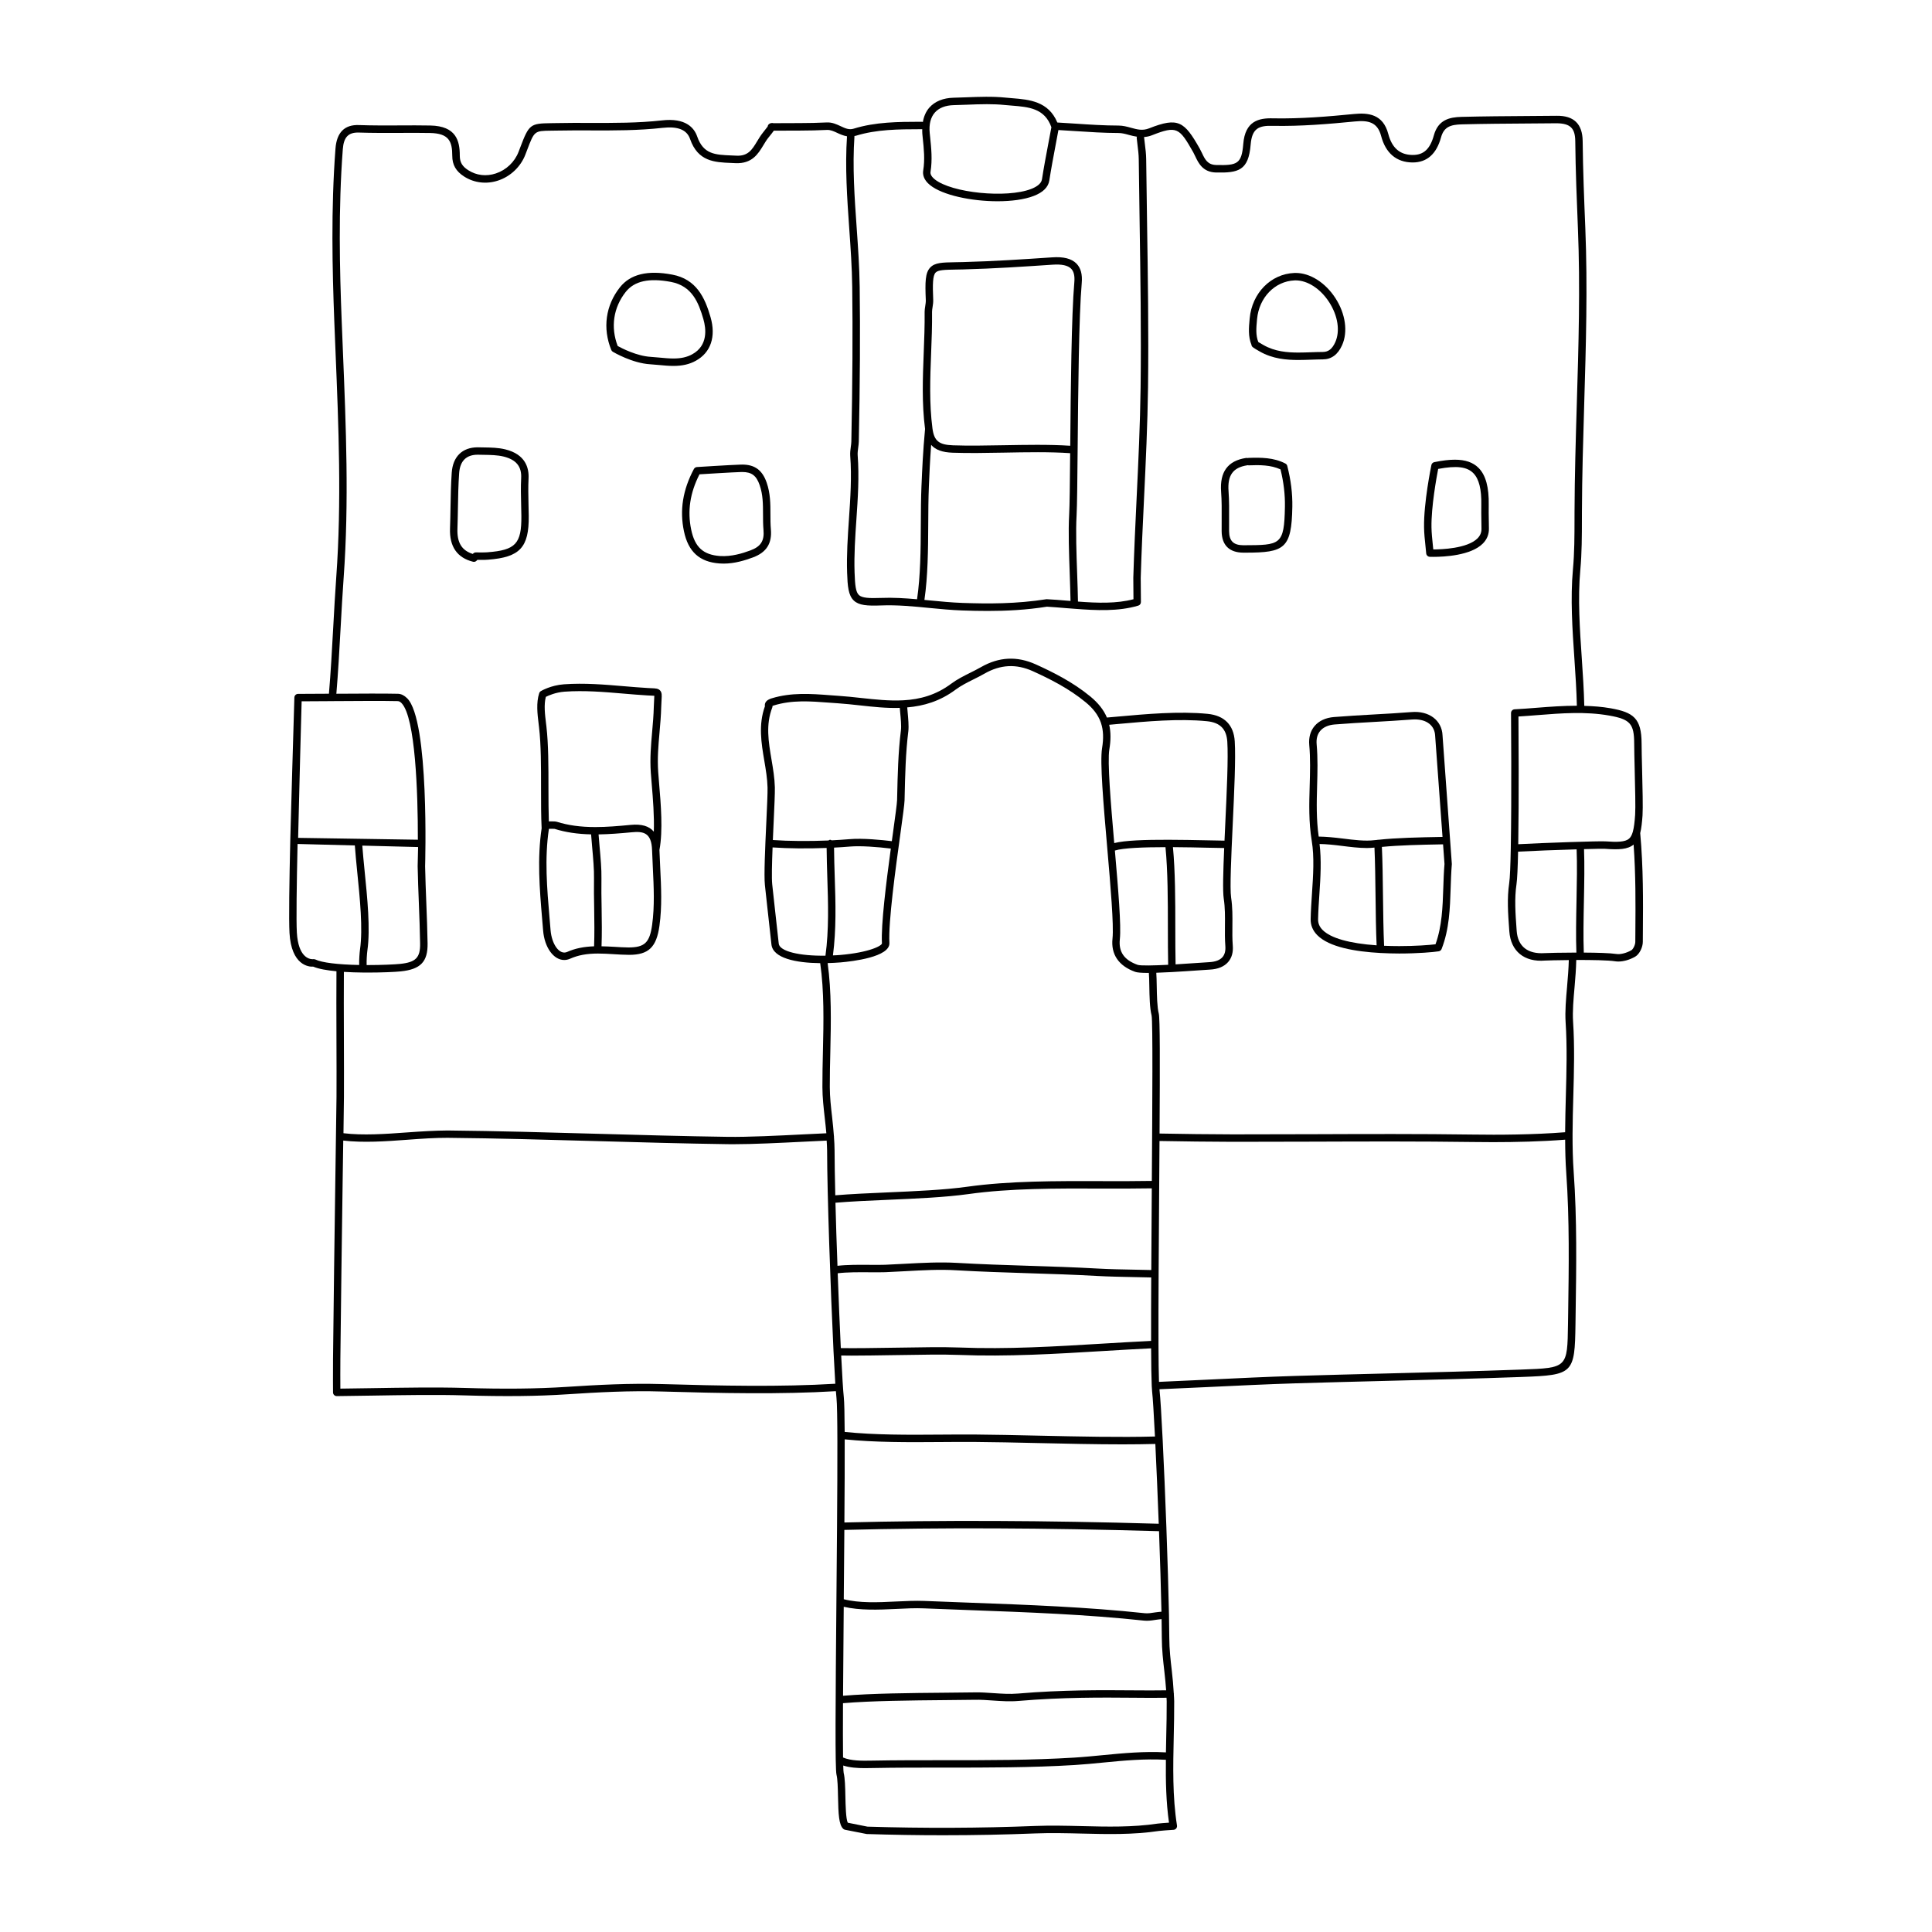 <?xml version="1.0" encoding="UTF-8"?>
<!-- Uploaded to: ICON Repo, www.svgrepo.com, Generator: ICON Repo Mixer Tools -->
<svg fill="#000000" width="800px" height="800px" version="1.1" viewBox="144 144 512 512" xmlns="http://www.w3.org/2000/svg">
 <g>
  <path d="m494.59 239.24c2.25-0.012 3.961-1.273 5.074-3.75 1.594-3.551 0.918-8.332-1.762-12.48-2.664-4.117-6.703-6.676-10.531-6.676l-0.387 0.008c-6.219 0.266-11.184 5.328-11.805 12.039l-0.027 0.305c-0.195 2.106-0.418 4.488 0.516 6.75 0.012 0.465 0.48 0.734 2.144 1.691 3.481 2.004 7.156 2.273 10.293 2.273 1.129 0 2.266-0.043 3.402-0.082 1.027-0.031 2.055-0.074 3.082-0.078zm-6.484-1.809c-2.875 0-6.231-0.242-9.312-2.016-0.73-0.418-1.117-0.648-1.324-0.77-0.734-1.805-0.543-3.824-0.363-5.777l0.027-0.305c0.527-5.719 4.703-10.031 9.926-10.254l0.297-0.008c3.172 0 6.578 2.211 8.883 5.777 2.32 3.594 2.945 7.656 1.621 10.605-0.805 1.781-1.816 2.582-3.285 2.59-1.043 0.004-2.09 0.043-3.141 0.078-1.109 0.039-2.219 0.078-3.328 0.078z"/>
  <path d="m347.18 271.91c-1.148-3.312-3.148-4.793-6.484-4.793l-0.414 0.008c-2.957 0.094-11.238 0.625-11.586 0.648-0.34 0.02-0.645 0.215-0.809 0.52-2.941 5.523-3.805 10.91-2.637 16.473 1.137 5.465 4.137 8.18 9.441 8.555 0.363 0.027 0.719 0.039 1.074 0.039 2.973 0 5.715-0.879 7.766-1.637 3.578-1.324 5.09-3.691 4.758-7.453-0.113-1.305-0.117-2.652-0.117-3.961 0-2.731-0.004-5.547-0.992-8.398zm-4.328 17.961c-2.125 0.789-5.019 1.672-8.023 1.484-4.469-0.32-6.688-2.348-7.656-6.996-1.031-4.93-0.316-9.73 2.199-14.66 1.945-0.121 8.48-0.527 10.973-0.605l0.348-0.008c2.496 0 3.75 0.941 4.625 3.473 0.883 2.539 0.887 5.07 0.891 7.754 0 1.352 0.004 2.738 0.125 4.129 0.258 2.887-0.719 4.41-3.481 5.43z"/>
  <path d="m484.64 266.84c-3.086-1.613-6.531-1.609-9.812-1.492-0.078 0.004-0.156 0.016-0.227 0.039-0.129-0.039-0.266-0.043-0.406-0.023-4.824 0.754-6.977 3.691-6.586 8.984 0.176 2.387 0.16 4.844 0.145 7.227-0.004 1.07-0.012 2.144-0.004 3.215 0.035 3.695 2.027 5.656 5.758 5.668h0.578c10.324 0 12.203-1.062 12.395-12.125 0.062-3.551-0.379-7.109-1.344-10.871-0.066-0.262-0.246-0.492-0.496-0.621zm-11.121 21.656c-2.637-0.012-3.769-1.121-3.797-3.715-0.008-1.062 0-2.125 0.004-3.191 0.016-2.418 0.031-4.918-0.148-7.383-0.316-4.242 1.156-6.305 4.926-6.894 0.039-0.008 0.078-0.016 0.113-0.027 0.094 0.027 0.195 0.043 0.297 0.035 2.856-0.113 5.856-0.121 8.434 1.074 0.844 3.426 1.227 6.672 1.168 9.914-0.176 10.223-1.184 10.148-10.996 10.188z"/>
  <path d="m518 332.71c-3.32 0.262-6.648 0.449-9.977 0.633-3.504 0.199-7.012 0.398-10.508 0.68-2.203 0.18-3.984 1.008-5.148 2.391-1.094 1.301-1.578 3.027-1.402 5 0.324 3.598 0.215 7.277 0.113 10.832-0.137 4.719-0.277 9.598 0.543 14.559 0.715 4.316 0.387 9.234 0.066 13.984-0.152 2.269-0.305 4.543-0.352 6.777-0.031 1.602 0.551 3.031 1.738 4.242 3.141 3.207 10.129 4.387 16.742 4.742 0.008 0 0.016 0.012 0.027 0.012h0.051c0.004 0 0.008-0.008 0.012-0.008 1.68 0.086 3.34 0.137 4.902 0.137 4.973 0 9.062-0.363 10.473-0.586 0.344-0.059 0.633-0.289 0.758-0.613 2.047-5.234 2.223-10.762 2.398-16.109 0.066-2.059 0.137-4.188 0.316-6.406l-2.469-34.098c-0.16-3.973-3.578-6.59-8.285-6.168zm-23.516 57.719c-0.816-0.832-1.199-1.75-1.176-2.824 0.047-2.199 0.195-4.441 0.348-6.684 0.301-4.453 0.566-9.023 0.039-13.254 1.883 0.027 3.898 0.246 5.898 0.5 2.234 0.281 4.523 0.566 6.644 0.566 0.695 0 1.363-0.047 2.012-0.113 0.172 3.894 0.23 8.469 0.285 12.941 0.051 4.469 0.109 9.047 0.285 12.961-7.16-0.496-12.184-1.895-14.336-4.094zm14.766-23.875c-0.02 0-0.035-0.023-0.059-0.023h-0.051c-0.035 0-0.055 0.039-0.086 0.043-0.254 0.027-0.559 0.047-0.809 0.078-2.441 0.312-5.477-0.066-8.41-0.434-2.141-0.266-4.312-0.488-6.363-0.516-0.652-4.512-0.551-9.023-0.426-13.395 0.102-3.613 0.211-7.352-0.121-11.066-0.129-1.457 0.188-2.652 0.949-3.551 0.82-0.973 2.133-1.559 3.801-1.699 3.484-0.281 6.969-0.477 10.461-0.672 3.34-0.188 6.684-0.379 10.02-0.641 0.262-0.02 0.512-0.031 0.762-0.031 3.223 0 5.297 1.656 5.41 4.344l1.953 26.801-0.824 0.016c-5.141 0.09-11.41 0.219-16.207 0.746zm17.555 6.406c-0.18 2.117-0.25 4.273-0.32 6.356-0.164 4.996-0.332 10.152-2.062 14.926-1.703 0.211-5.297 0.484-9.602 0.484-1.402 0-2.738-0.031-4.023-0.086-0.176-3.93-0.238-8.574-0.293-13.102-0.055-4.519-0.109-9.156-0.293-13.098 4.609-0.453 10.434-0.578 15.281-0.664l0.934-0.02z"/>
  <path d="m538.53 277.84c0.086-4.684-0.781-7.891-2.656-9.801-1.465-1.496-3.531-2.215-6.316-2.215-1.516 0-3.301 0.211-5.457 0.648-0.387 0.082-0.688 0.383-0.766 0.762-0.082 0.406-2.051 9.973-1.945 16.527 0.023 1.625 0.195 3.25 0.363 4.824 0.074 0.691 0.145 1.387 0.207 2.07 0.043 0.492 0.445 0.879 0.938 0.902 0 0 0.355 0.016 0.961 0.016 2.891 0 9.949-0.348 13.109-3.527 1.082-1.09 1.625-2.41 1.613-3.922l-0.027-2.023c-0.027-1.414-0.051-2.84-0.023-4.262zm-2.961 8.82c-2.711 2.731-9.652 2.945-11.715 2.945h-0.02c-0.039-0.41-0.082-0.82-0.125-1.227-0.16-1.531-0.328-3.109-0.352-4.648-0.086-5.387 1.336-13.195 1.773-15.461 4.926-0.922 7.652-0.574 9.336 1.141 1.488 1.516 2.172 4.258 2.094 8.387-0.027 1.449-0.004 2.891 0.02 4.336l0.027 2.004c0.012 0.98-0.332 1.805-1.039 2.523z"/>
  <path d="m332.3 228.04c-1.48-5.133-3.731-10.047-10.121-11.258-6.559-1.254-11.145-0.113-13.891 3.356-3.797 4.789-4.633 10.844-2.293 16.609 0.082 0.199 0.223 0.367 0.41 0.477 0.207 0.121 5.141 3.035 9.93 3.316 0.77 0.043 1.543 0.117 2.312 0.191 1.25 0.117 2.543 0.242 3.82 0.242 2.356 0 4.234-0.43 5.918-1.359 3.988-2.18 5.406-6.398 3.914-11.574zm-9.824 10.965c-1.184 0-2.379-0.113-3.637-0.234-0.797-0.078-1.59-0.148-2.387-0.199-3.695-0.219-7.676-2.281-8.758-2.879-1.914-4.996-1.141-10.203 2.133-14.336 2.289-2.891 6.184-3.742 11.977-2.648 5.613 1.066 7.324 5.469 8.602 9.875 0.715 2.481 1.285 6.981-2.957 9.305-1.379 0.762-2.965 1.117-4.973 1.117z"/>
  <path d="m579.29 360.04c0.133-1.93 0-7.344-0.117-12.117-0.07-2.789-0.133-5.356-0.133-6.871-0.012-6.703-2.16-8.277-8.211-9.352-2.332-0.414-4.656-0.574-6.977-0.637-0.094-4.078-0.371-8.324-0.652-12.453-0.535-7.856-1.094-15.984-0.398-23.582 0.41-4.477 0.418-9.043 0.422-13.457l0.004-1.871c0.031-9.52 0.324-19.203 0.602-28.57 0.457-15.281 0.93-31.078 0.297-46.648-0.309-7.512-0.625-15.277-0.703-23.094-0.047-4.555-2.348-6.766-6.879-6.703-2.512 0.027-5.027 0.043-7.539 0.059-5.801 0.039-11.805 0.078-17.707 0.23-3.121 0.082-6.172 0.738-7.312 4.902-0.996 3.625-2.723 5.242-5.695 5.188-3.316-0.043-5.406-1.863-6.379-5.562-1.395-5.309-5.363-5.652-9.07-5.293-6.824 0.668-14.129 1.289-21.43 1.152-3.832-0.125-7.438 0.715-7.93 6.769-0.43 5.305-1.574 5.742-7.195 5.594-2.277-0.059-2.961-1.5-3.75-3.168-0.195-0.41-0.391-0.816-0.598-1.184-4.066-7.176-5.664-8.422-13.422-5.356-1.723 0.68-3.141 0.301-4.781-0.156-1.047-0.289-2.129-0.586-3.324-0.586-3.781-0.004-7.644-0.254-11.379-0.508-1.609-0.105-3.215-0.211-4.824-0.301-2.348-5.613-7.402-6.078-11.918-6.438-0.609-0.051-1.219-0.098-1.82-0.16-3.445-0.352-6.969-0.211-10.379-0.082-1.133 0.047-2.269 0.086-3.402 0.113-2.731 0.066-4.949 0.969-6.406 2.621-0.906 1.027-1.461 2.344-1.719 3.832-0.07-0.016-0.121-0.082-0.195-0.082h-0.445c-5.84 0.016-11.883 0.031-17.688 1.828-1.227 0.391-2.258-0.102-3.457-0.66-1.062-0.496-2.273-1.066-3.691-0.988-4.707 0.242-9.465 0.145-14.117 0.195-0.398-0.129-0.91-0.008-1.207 0.254-0.184 0.168-0.297 0.395-0.32 0.629-0.207 0.289-0.59 0.789-1.281 1.645-0.586 0.73-1.062 1.523-1.523 2.285-1.332 2.211-2.41 3.981-5.551 3.793l-1.238-0.055c-4.324-0.172-7.453-0.297-9.09-5.035-0.812-2.336-3.098-4.977-9.355-4.254-6.305 0.707-12.77 0.68-18.988 0.668-2.934-0.016-5.852-0.02-8.781 0.043l-1.586 0.023c-5.551 0.07-5.852 0.312-8.184 6.441l-0.438 1.152c-1.027 2.68-3.269 4.82-6.004 5.723-2.539 0.852-5.137 0.547-7.309-0.836-1.633-1.039-2.266-2.125-2.266-3.883 0.004-3.863-0.914-7.844-7.801-7.977-2.715-0.051-5.441-0.043-8.152-0.023-3.531 0.012-7.184 0.035-10.766-0.094-3.824-0.148-5.894 1.953-6.223 6.215-1.215 15.988-0.84 32.152-0.312 45.852l0.328 8.137c0.805 19.516 1.633 39.695 0.191 59.566-0.297 4.094-0.543 8.609-0.797 13.191-0.332 6.039-0.676 12.246-1.148 17.738-3.199 0.023-6.125 0.043-8.172 0.043-0.531 0-0.965 0.418-0.984 0.949-0.043 1.305-1.109 37.48-1.082 37.602-0.262 11.172-0.41 21.352-0.211 24.809 0.492 8.594 5.133 9.023 6.285 8.922 1.426 0.613 3.668 0.992 6.16 1.227-0.043 4.574-0.02 11.473 0 18.145 0.02 5.82 0.039 11.445 0.012 15.156-0.012 2.121-0.191 14.293-0.277 19.609l-0.035 2.457c-0.227 15.777-0.441 31.551-0.609 47.32-0.039 3.5 0 8.926 0 8.926 0 0.262 0.105 0.512 0.297 0.691 0.184 0.184 0.434 0.285 0.688 0.285h0.008c2.809-0.027 5.918-0.078 9.16-0.129 8.141-0.133 17.359-0.285 24.504-0.066 10.734 0.324 19.449 0.242 27.438-0.289 8.027-0.527 16.625-0.996 25.121-0.734 15.34 0.449 31.484 0.789 46.047-0.09 0.059 0.754 0.109 1.391 0.16 1.828 0.309 2.769 0.27 17.027 0.145 33.992 0 0.004-0.004 0.004-0.004 0.008 0 0.004 0.004 0.004 0.004 0.008-0.047 6.121-0.102 12.578-0.16 18.992-0.246 27.98-0.379 45.211 0.016 46.797 0.305 1.207 0.352 3.551 0.402 5.816 0.094 4.629 0.215 7.519 1.414 8.566 0.129 0.109 0.289 0.188 0.457 0.223l5.719 1.129c6.75 0.215 13.508 0.324 20.234 0.324 8.238 0 16.434-0.16 24.508-0.484 4.09-0.156 8.246-0.059 12.277 0.039 6.688 0.164 13.605 0.34 20.43-0.691 0.453-0.07 2.57-0.219 3.887-0.305 0.277-0.016 0.531-0.148 0.703-0.367 0.172-0.215 0.242-0.496 0.203-0.766-1.215-7.629-1.035-15.746-0.863-23.602 0.07-3.137 0.137-6.254 0.121-9.324-0.004-0.625-0.066-1.234-0.094-1.863 0-0.035 0.035-0.059 0.035-0.094 0-0.043-0.039-0.07-0.047-0.105-0.109-2.059-0.305-4.102-0.531-6.086-0.324-2.769-0.652-5.641-0.66-8.645-0.004-1.652-0.035-3.734-0.082-6.07 0-0.004 0.004-0.008 0.004-0.012 0-0.004-0.004-0.008-0.004-0.012-0.121-6.273-0.379-14.605-0.688-23.109 0-0.004 0.004-0.008 0.004-0.012 0-0.008-0.004-0.012-0.004-0.016-0.301-8.211-0.648-16.488-0.984-23.203 0-0.004 0.004-0.004 0.004-0.008s-0.004-0.004-0.004-0.008c-0.312-6.309-0.609-11.23-0.832-13.199-0.008-0.062-0.012-0.176-0.02-0.25 3.898-0.164 8.18-0.367 12.621-0.574 8.07-0.387 16.414-0.781 23.309-0.992 8.199-0.246 16.402-0.457 24.602-0.664 11.574-0.289 23.543-0.59 35.312-1.02l0.297-0.012c13.527-0.492 13.926-0.887 14.109-13.988l0.039-2.863c0.184-12.258 0.375-24.934-0.508-37.348-0.484-6.742-0.293-13.598-0.105-20.234 0.18-6.453 0.367-13.129-0.062-19.723-0.176-2.734 0.098-5.871 0.395-9.199 0.207-2.371 0.398-4.789 0.449-7.144 4.078-0.012 8.484 0.059 10.32 0.348 0.27 0.043 0.551 0.062 0.844 0.062 1.383 0 2.984-0.453 4.441-1.281 1.207-0.695 2.027-2.586 2.031-3.914l0.02-3.047c0.059-7.789 0.121-16.613-0.711-25.793 0.312-1.262 0.484-2.816 0.621-4.742zm-187.54-186.22c1.086-1.227 2.805-1.906 4.981-1.957 1.145-0.027 2.285-0.074 3.434-0.113 1.773-0.07 3.586-0.141 5.383-0.141 1.586 0 3.164 0.055 4.715 0.215 0.609 0.062 1.234 0.109 1.867 0.16 4.484 0.363 8.719 0.699 10.5 5.734-0.004 0.027-0.012 0.051-0.016 0.078-0.266 1.445-0.535 2.887-0.812 4.332-0.594 3.125-1.184 6.25-1.668 9.391-0.195 1.27-1.664 2.09-2.867 2.555-6.516 2.519-21.082 1.059-25.559-2.559-1.258-1.02-1.141-1.762-1.102-2.012 0.512-3.207 0.191-6.262-0.113-9.211l-0.109-1.051c-0.227-2.277 0.242-4.156 1.367-5.422zm-21.312 6.305c0-0.031-0.027-0.055-0.027-0.082 0.133-0.027 0.25-0.02 0.391-0.062 5.531-1.715 11.418-1.723 17.113-1.738h0.445c0.016 0 0.027-0.02 0.043-0.02 0 0.41-0.016 0.801 0.023 1.227l0.105 1.055c0.312 2.953 0.602 5.742 0.129 8.699-0.152 0.965 0.035 2.418 1.812 3.848 3.316 2.68 10.957 4.281 17.883 4.281 3.656 0 7.113-0.445 9.625-1.418 2.449-0.945 3.824-2.32 4.102-4.09 0.48-3.117 1.07-6.219 1.656-9.324 0.254-1.348 0.508-2.691 0.754-4.039 1.469 0.082 2.941 0.172 4.406 0.273 3.766 0.246 7.66 0.508 11.508 0.512 0.93 0 1.844 0.246 2.801 0.516 0.656 0.184 1.367 0.352 2.102 0.465-0.016 0.09-0.086 0.164-0.078 0.266 0.062 0.625 0.137 1.246 0.215 1.875 0.164 1.32 0.32 2.562 0.336 3.82 0.062 5.484 0.145 10.965 0.227 16.449 0.215 14.418 0.445 29.324 0.262 43.977-0.121 9.824-0.598 19.812-1.059 29.48-0.328 6.871-0.664 13.984-0.875 21.023l0.043 5.688c-4.516 1.18-9.48 1.012-14.707 0.617-0.035-2.191-0.113-4.629-0.207-7.211-0.199-5.562-0.406-11.316-0.156-15.707 0.141-2.543 0.203-9.273 0.281-17.805 0.133-14.797 0.32-35.062 1.082-43.684 0.203-2.305-0.25-3.996-1.395-5.164-1.297-1.316-3.422-1.871-6.481-1.648-7.285 0.488-15.535 1.047-23.602 1.246l-1.98 0.039c-3.519 0.062-5.457 0.09-6.703 1.418-1.324 1.402-1.371 3.824-1.164 8.641 0.02 0.461-0.066 1.027-0.152 1.57-0.086 0.559-0.164 1.09-0.16 1.551 0.039 3.613-0.102 7.297-0.242 10.863-0.254 6.59-0.516 13.398 0.355 20.148-0.566 6.113-0.77 10.992-0.922 14.559l-0.031 0.629c-0.133 3.188-0.152 6.527-0.168 10.062-0.031 6.766-0.09 13.723-1 19.879-3.164-0.281-6.383-0.484-9.613-0.352-3.019 0.109-4.938 0.031-5.781-0.754-0.848-0.789-1.051-2.57-1.164-6.031-0.152-4.664 0.168-9.418 0.484-14.012 0.383-5.574 0.77-11.332 0.336-17.059-0.043-0.582 0.051-1.285 0.141-1.969 0.078-0.566 0.148-1.117 0.16-1.621 0.316-15.898 0.391-28.938 0.234-41.027-0.066-5.246-0.441-10.555-0.801-15.684-0.562-7.926-1.137-16.113-0.586-24.176zm57.059 116.14c0.086 2.5 0.164 4.852 0.203 6.988-0.352-0.031-0.688-0.051-1.039-0.082-1.695-0.141-3.398-0.285-5.301-0.379-8.105 1.27-15.508 1.227-22.305 0.988-2.859-0.098-5.766-0.387-8.582-0.656-0.492-0.047-0.996-0.09-1.492-0.141 0.914-6.262 0.98-13.254 1.012-20.051 0.016-3.519 0.035-6.84 0.168-9.988l0.027-0.641c0.113-2.711 0.266-6.203 0.574-10.41 1.172 1.344 2.988 1.988 5.715 2.082 4.203 0.145 8.766 0.066 13.59-0.023 5.977-0.113 12.145-0.227 17.535 0.145-0.07 7.816-0.133 13.922-0.266 16.277-0.25 4.484-0.043 10.285 0.16 15.891zm0.129-34.133c-2.809-0.188-5.809-0.246-8.875-0.246-2.879 0-5.816 0.055-8.711 0.105-4.797 0.086-9.332 0.172-13.484 0.023-3.734-0.129-5.008-1.176-5.445-4.481-0.871-6.621-0.605-13.391-0.352-19.945 0.141-3.586 0.285-7.297 0.242-10.953-0.004-0.363 0.07-0.785 0.137-1.227 0.094-0.613 0.203-1.309 0.172-1.961-0.176-4.148-0.129-6.398 0.633-7.207 0.676-0.723 2.422-0.746 5.301-0.801l1.996-0.039c8.105-0.207 16.379-0.762 23.684-1.254 2.453-0.172 4.074 0.184 4.945 1.066 0.715 0.73 0.988 1.91 0.84 3.606-0.762 8.594-0.953 28.527-1.082 43.312zm-203.69 67.723c1.992-0.008 4.578-0.023 7.371-0.043 0.234 0 0.484-0.004 0.723-0.004h0.035s0-0.004 0.004-0.004c6.414-0.047 13.715-0.09 17.34 0 0.352 0.008 0.688 0.191 1.039 0.566 3.625 3.852 4.309 23.559 4.289 36.164l-31.73-0.492c0.355-14.777 0.801-32.184 0.93-36.188zm31.066 53.551c0.137 3.539 0.277 7.082 0.332 10.621 0.059 3.769-1.137 4.992-5.324 5.418-1.426 0.148-4.894 0.309-8.527 0.309-0.109 0-0.207-0.004-0.32-0.004-0.039-1.215 0.07-2.949 0.199-3.883 0.816-5.723-0.012-13.906-0.742-21.129-0.242-2.391-0.449-4.602-0.605-6.641l14.785 0.379c-0.027 1.934-0.07 3.664-0.117 5.062 0.059 3.289 0.191 6.574 0.32 9.867zm-27.406 14.871c-0.129-0.066-0.355-0.094-0.547-0.094-0.074 0-0.141 0.008-0.195 0.016-0.887 0-3.805-0.512-4.184-7.074-0.184-3.242-0.047-12.797 0.191-23.465l15.176 0.391c0.156 2.113 0.371 4.41 0.621 6.887 0.719 7.109 1.539 15.164 0.754 20.652-0.117 0.852-0.266 2.684-0.223 4.141-5.715-0.109-9.883-0.625-11.594-1.453zm91.918 112.52c-8.594-0.254-17.238 0.207-25.309 0.738-7.926 0.516-16.582 0.602-27.246 0.281-7.191-0.219-16.441-0.066-24.602 0.066-2.863 0.047-5.621 0.09-8.16 0.117-0.008-1.719-0.023-5.328 0.004-7.898 0.168-15.773 0.387-31.547 0.609-47.316l0.035-2.453c0.031-2.016 0.074-5.008 0.121-8.07 5.269 0.617 11.191 0.219 16.953-0.211 3.793-0.285 7.379-0.527 10.668-0.516 13.215 0.125 26.652 0.504 39.645 0.871 11.305 0.32 22.992 0.648 34.496 0.812 0.496 0.008 1.008 0.012 1.539 0.012 5.469 0 12.508-0.355 18.785-0.668 2.152-0.105 4.168-0.207 6.019-0.289 0.047 0.855 0.117 1.699 0.121 2.574 0.012 11.34 0.93 37.418 1.703 53.324 0 0.008-0.004 0.008-0.004 0.016 0 0.008 0.008 0.012 0.008 0.02 0.164 3.367 0.324 6.293 0.465 8.5-14.469 0.879-30.566 0.535-45.852 0.09zm65.012-178.21c-0.035-0.398-0.074-0.777-0.102-1.121 4.356-0.371 8.668-1.617 12.793-4.688 1.441-1.07 3.066-1.887 4.785-2.742 0.984-0.492 1.969-0.984 2.914-1.527 4.223-2.414 8.402-2.621 12.793-0.641 4.422 2.008 9.535 4.551 13.992 8.23 1.98 1.629 3.285 3.324 3.996 5.277 0.016 0.102 0.051 0.199 0.098 0.289 0.621 1.902 0.688 4.051 0.266 6.621-0.598 3.637 0.355 14.699 1.371 26.414 0.871 10.082 1.77 20.5 1.395 24.02-0.449 4.195 1.621 7.25 5.992 8.824 0.555 0.199 1.715 0.289 3.418 0.289 0.066 0 0.16-0.004 0.227-0.004 0.074 0.891 0.094 2.141 0.117 3.449 0.051 2.734 0.102 5.84 0.605 7.832 0.344 1.57 0.203 23.543 0.062 43.844-4.41 0.078-8.879 0.074-13.609 0.055-11.812-0.027-24.055-0.082-35.289 1.484-6.098 0.855-13.812 1.188-21.27 1.512-4.938 0.211-9.598 0.422-13.719 0.762-0.113-4.707-0.184-8.852-0.188-11.898 0-1.227-0.082-2.402-0.164-3.574 0-0.027 0.027-0.047 0.027-0.074s-0.031-0.043-0.031-0.07c-0.129-1.75-0.297-3.469-0.488-5.133-0.312-2.715-0.602-5.281-0.609-7.949-0.012-3.035 0.062-6.164 0.137-9.344 0.18-7.871 0.336-15.984-0.711-23.496 1.148-0.031 2.289-0.086 3.41-0.18 3.094-0.266 13.176-1.418 12.961-5.172-0.316-5.523 1.633-19.672 2.926-29.035 0.621-4.512 1.07-7.773 1.09-8.773l0.02-0.848c0.125-5.75 0.262-11.699 0.98-17.445 0.156-1.402-0.031-3.41-0.195-5.188zm53.426 3.484 2.312-0.207c7.594-0.688 16.195-1.477 23.598-0.734 3.465 0.344 5.176 2.066 5.387 5.43 0.277 4.32-0.141 13.281-0.547 21.945-0.066 1.449-0.133 2.875-0.195 4.273-1.078-0.004-2.644-0.043-4.516-0.086-3.531-0.078-7.027-0.137-10.305-0.145-0.008 0-0.012-0.008-0.02-0.008-0.004 0-0.004 0.008-0.012 0.008-6.254-0.02-11.605 0.168-14.371 0.879-0.926-10.727-1.836-21.543-1.297-24.82 0.414-2.457 0.41-4.602-0.035-6.535zm30.355 46.082c0.363 2.379 0.34 4.809 0.316 7.16-0.016 1.762-0.035 3.586 0.105 5.402 0.098 1.258-0.156 2.246-0.758 2.938-0.691 0.793-1.855 1.23-3.457 1.324-0.484 0.027-1.371 0.086-2.516 0.168-1.504 0.105-3.926 0.277-6.453 0.422-0.066-3-0.074-6.266-0.074-9.688 0-7.394-0.02-14.992-0.629-21.375 3.406 0.02 6.695 0.09 9.109 0.148 1.844 0.047 3.379 0.074 4.473 0.082-0.266 6.227-0.418 11.453-0.117 13.418zm-100.45 143.29c7.992 0.82 16.871 0.781 25.488 0.711 3.019-0.023 5.973-0.043 8.785-0.027 5.199 0.035 11 0.164 16.984 0.301 7.539 0.168 15.25 0.344 22.406 0.344 3.008 0 5.894-0.039 8.656-0.109 0.305 6.195 0.621 13.656 0.902 21.148-30.316-0.879-57.59-0.984-83.305-0.336 0.066-8.426 0.102-16.117 0.082-22.031zm71.598-156.04c2.176-0.699 7.758-0.891 13.41-0.895 0.617 6.32 0.637 13.957 0.637 21.383 0 3.457 0.008 6.762 0.074 9.789-3.758 0.188-7.32 0.285-8.105 0.008-3.566-1.281-5.059-3.434-4.703-6.766 0.391-3.602-0.422-13.211-1.312-23.52zm-74.242 7.035c-0.086-2.613-0.16-5.219-0.184-7.812 1.453-0.074 2.879-0.164 4.215-0.281 2.852-0.242 7.273 0.098 10.832 0.531-1.227 9.043-2.629 20.215-2.352 25.113 0.035 0.609-3.234 2.426-11.168 3.098-0.621 0.055-1.211 0.074-1.82 0.102 0.906-6.898 0.711-13.934 0.477-20.75zm17.539-38.902c-0.73 5.844-0.867 11.844-0.996 17.637l-0.02 0.852c-0.016 0.887-0.508 4.438-1.07 8.547-0.102 0.738-0.211 1.551-0.324 2.344-2.523-0.305-7.715-0.844-11.27-0.527-1.484 0.129-3.07 0.227-4.688 0.309-0.121-0.059-0.223-0.152-0.371-0.152-0.18 0-0.324 0.105-0.469 0.191-5.141 0.219-10.574 0.176-14.73-0.121 0.066-1.547 0.137-3.094 0.203-4.559 0.195-4.223 0.363-7.871 0.328-9.391-0.062-2.481-0.48-4.965-0.887-7.363-0.805-4.762-1.559-9.266 0.199-13.797 0.055-0.141 0.074-0.289 0.062-0.434 0.078-0.035 0.184-0.074 0.328-0.113 4.84-1.5 9.641-1.129 14.727-0.746l2.285 0.164c1.934 0.129 3.871 0.344 5.816 0.555 3.5 0.383 7.039 0.777 10.574 0.664 0.031 0.375 0.066 0.777 0.105 1.195 0.156 1.582 0.344 3.562 0.195 4.746zm-34.012 31.039c4.062 0.289 9.301 0.336 14.324 0.141 0.027 2.582 0.094 5.18 0.18 7.789 0.23 6.848 0.445 13.918-0.488 20.758-6.867 0.109-12.148-1.148-12.379-3.176-0.387-3.34-0.746-6.68-1.109-10.023l-0.625-5.723c-0.168-1.578-0.07-5.5 0.098-9.766zm16.664 94.16c4.106-0.344 8.789-0.555 13.754-0.766 7.508-0.324 15.27-0.66 21.461-1.523 11.094-1.555 23.242-1.5 35.016-1.469 4.723 0.02 9.191 0.023 13.602-0.055 0 0.164 0 0.336-0.004 0.5-0.051 7.172-0.098 14.402-0.133 21.152-1.32-0.035-2.711-0.066-4.168-0.09-3.469-0.066-7.055-0.133-10.016-0.305-6.106-0.344-12.309-0.543-18.309-0.73-6.242-0.199-12.703-0.406-19.039-0.777-4.543-0.254-9.234-0.004-13.762 0.242-1.746 0.094-3.5 0.195-5.238 0.262-1.07 0.047-2.488 0.027-4.035 0.02-2.918-0.027-6.125-0.035-8.594 0.254-0.223-5.773-0.402-11.52-0.535-16.715zm0.594 18.695c2.375-0.301 5.711-0.293 8.504-0.266 1.578 0.004 3.035 0.023 4.129-0.02 1.75-0.07 3.512-0.164 5.269-0.266 4.481-0.242 9.105-0.52 13.535-0.242 6.363 0.375 12.836 0.574 19.094 0.777 5.988 0.188 12.184 0.387 18.262 0.73 3 0.168 6.606 0.238 10.094 0.305 1.469 0.027 2.871 0.059 4.195 0.09-0.031 6.262-0.043 12.012-0.031 16.816-4.227 0.207-8.477 0.457-12.75 0.715-12.52 0.758-25.461 1.543-38.02 1.035-4.141-0.168-10.93-0.055-17.496 0.055-5.371 0.086-10.402 0.16-13.961 0.098-0.273-5.758-0.566-12.711-0.824-19.828zm3.606 21.824c3.219 0 7.141-0.066 11.215-0.129 6.547-0.109 13.312-0.223 17.387-0.055 12.652 0.504 25.648-0.277 38.215-1.039 4.234-0.254 8.445-0.504 12.633-0.707 0.02 4.496 0.074 7.953 0.168 9.93 0 0.008-0.004 0.012-0.004 0.016 0 0.008 0.004 0.008 0.004 0.016 0.027 0.562 0.059 1.051 0.09 1.359 0.195 1.727 0.473 6.199 0.766 12.043-9.277 0.25-20.254 0.012-30.922-0.227-5.992-0.133-11.809-0.266-17.016-0.301-2.816-0.016-5.781 0.008-8.812 0.027-8.645 0.07-17.547 0.109-25.48-0.715-0.027-4.68-0.098-7.961-0.23-9.18-0.18-1.637-0.43-5.691-0.695-11.062 0.832 0.016 1.711 0.023 2.684 0.023zm84.191 123.77c-1.051 0.074-2.535 0.18-2.984 0.246-6.648 1.004-13.473 0.836-20.09 0.668-4.062-0.098-8.258-0.199-12.398-0.039-14.625 0.586-29.629 0.637-44.445 0.18l-5.207-1.043c-0.512-0.969-0.586-4.688-0.637-6.969-0.051-2.484-0.102-4.828-0.457-6.246-0.051-0.227-0.086-0.918-0.113-1.934 1.738 0.559 3.781 0.688 5.711 0.688 0.668 0 1.328-0.016 1.949-0.027 6.469-0.125 13.035-0.117 19.406-0.113 11.199-0.004 22.82 0.016 34.258-0.684 2.531-0.156 5.094-0.41 7.68-0.664 5.383-0.527 10.941-1.039 16.504-0.723-0.066 5.59 0.043 11.219 0.824 16.66zm-0.656-33.102c0.008 0.316 0.047 0.621 0.047 0.941 0.016 3.055-0.051 6.152-0.121 9.27-0.031 1.414-0.055 2.844-0.082 4.266-5.684-0.32-11.289 0.203-16.723 0.734-2.562 0.246-5.098 0.5-7.609 0.652-11.375 0.699-22.945 0.688-34.133 0.684-6.375 0-12.957-0.012-19.68 0.117-2.297 0.047-5.371 0.082-7.422-0.832-0.043-3.316-0.043-8.383-0.016-14.391 7.5-0.641 18.203-0.738 26.895-0.816 2.891-0.023 5.606-0.051 7.981-0.086 1.59-0.043 3.269 0.082 4.875 0.195 2.207 0.148 4.488 0.309 6.75 0.109 11.793-0.996 22.047-0.918 30.289-0.848 3.383 0.035 6.297 0.051 8.949 0.004zm-1.246-15.855c0.008 3.117 0.348 6.039 0.672 8.863 0.195 1.711 0.359 3.367 0.477 5.019-2.613 0.047-5.496 0.035-8.832 0.008-8.277-0.066-18.586-0.152-30.469 0.855-2.113 0.176-4.219 0.035-6.449-0.113-1.648-0.109-3.363-0.242-5.047-0.199-2.375 0.039-5.082 0.066-7.965 0.086-8.656 0.074-19.297 0.168-26.863 0.809 0.039-7.223 0.109-15.523 0.18-23.582 4.301 0.988 9.141 0.809 13.855 0.574 2.633-0.133 5.121-0.254 7.406-0.156 4.094 0.168 8.188 0.324 12.281 0.473 15.109 0.559 30.742 1.133 46.035 2.777 0.242 0.023 0.488 0.035 0.734 0.035 0.887 0 1.785-0.145 2.664-0.285 0.449-0.074 0.844-0.094 1.258-0.145 0.031 1.836 0.059 3.562 0.062 4.981zm-0.094-6.949c-0.516 0.055-1.031 0.086-1.539 0.168-1.043 0.168-2.039 0.324-2.879 0.234-15.367-1.648-31.027-2.227-46.172-2.785-4.09-0.148-8.18-0.301-12.27-0.473-2.371-0.094-4.902 0.031-7.59 0.156-4.738 0.242-9.602 0.438-13.738-0.605v-0.285c0.055-6.094 0.105-12.234 0.152-18.086 25.734-0.652 53.035-0.547 83.391 0.34 0.281 7.711 0.52 15.301 0.645 21.336zm107.78-79.09-0.043 2.867c-0.164 11.609-0.164 11.609-12.219 12.047l-0.297 0.012c-11.758 0.426-23.723 0.73-35.289 1.02-8.203 0.207-16.406 0.414-24.613 0.664-6.906 0.211-15.262 0.605-23.34 0.992-4.449 0.211-8.738 0.414-12.633 0.578-0.074-2.203-0.117-5.644-0.133-9.961v-0.004-0.004c-0.035-10.375 0.07-25.746 0.176-40.801 0.004-0.523 0.008-1.016 0.012-1.531v-0.004c0.027-4.09 0.055-7.938 0.078-11.531 5.75 0.105 13.715 0.215 19.5 0.219 7.09 0 14.199-0.023 21.305-0.043 13.867-0.051 28.199-0.098 42.285 0.094 1.621 0.023 3.414 0.039 5.316 0.039 5.867 0 12.801-0.156 19.098-0.656 0.012 2.941 0.082 5.887 0.293 8.824 0.871 12.328 0.684 24.961 0.504 37.18zm-0.277-86.648c-0.301 3.398-0.582 6.613-0.398 9.5 0.426 6.5 0.238 13.125 0.062 19.539-0.086 3.172-0.172 6.391-0.191 9.633-8.297 0.668-17.773 0.719-24.375 0.617-14.102-0.199-28.445-0.145-42.32-0.094-7.098 0.02-14.191 0.039-21.297 0.043-5.781-0.004-13.746-0.109-19.488-0.219 0.113-19.043 0.117-30.492-0.203-31.766-0.449-1.773-0.5-4.762-0.547-7.394-0.023-1.328-0.047-2.512-0.117-3.449 1.215-0.039 2.598-0.098 4.148-0.184 0.004 0 0.004 0.004 0.008 0.004h0.027c0.004 0 0.008-0.008 0.016-0.008 2.207-0.121 4.699-0.285 7.519-0.484 1.129-0.082 2.008-0.141 2.484-0.164 2.148-0.117 3.773-0.793 4.828-1.996 0.969-1.102 1.387-2.578 1.238-4.383-0.133-1.727-0.117-3.516-0.098-5.231 0.023-2.43 0.047-4.941-0.34-7.469-0.367-2.41 0.031-10.977 0.418-19.266 0.41-8.723 0.828-17.738 0.543-22.164-0.273-4.316-2.746-6.824-7.16-7.266-7.586-0.742-16.293 0.039-23.965 0.734l-2.754 0.242c-0.859-2.047-2.301-3.856-4.383-5.574-4.637-3.824-9.898-6.445-14.434-8.5-5-2.254-9.766-2.023-14.578 0.727-0.918 0.523-1.871 1-2.816 1.473-1.723 0.863-3.5 1.746-5.082 2.93-4.035 3.004-8.238 4.125-12.59 4.371-0.023-0.004-0.047-0.004-0.07-0.004-0.047 0.004-0.117 0.008-0.172 0.016-3.594 0.18-7.301-0.223-11.102-0.633-1.969-0.215-3.938-0.43-5.898-0.559l-2.266-0.164c-5.043-0.387-10.254-0.766-15.453 0.828-0.375 0.113-1.508 0.469-1.766 1.426-0.062 0.238-0.059 0.465-0.016 0.668-1.773 4.914-0.961 9.762-0.164 14.461 0.395 2.336 0.801 4.746 0.855 7.086 0.035 1.449-0.129 5.066-0.328 9.258-0.305 6.594-0.648 14.062-0.371 16.598l0.625 5.719c0.363 3.348 0.723 6.691 1.109 10.035 0.414 3.602 6.43 4.863 12.922 4.93 1.066 7.426 0.906 15.551 0.719 23.438-0.074 3.195-0.148 6.348-0.137 9.398 0.008 2.773 0.324 5.512 0.621 8.164 0.152 1.336 0.305 2.699 0.426 4.082-1.855 0.082-3.859 0.18-6.016 0.289-6.856 0.348-14.613 0.734-20.199 0.656-11.488-0.16-23.172-0.492-34.469-0.809-13-0.367-26.445-0.742-39.68-0.875-3.367 0.023-6.996 0.238-10.832 0.52-5.746 0.422-11.652 0.824-16.773 0.203 0.062-4.352 0.117-8.445 0.125-9.594 0.023-3.707 0.008-9.344-0.012-15.168-0.02-6.606-0.043-13.422-0.004-17.992 1.711 0.105 3.457 0.156 5.109 0.172 0.008 0 0.016 0.008 0.023 0.008 0.035 0 0.074-0.004 0.109-0.008 0.379 0.004 0.758 0.008 1.125 0.008 3.734 0 7.215-0.156 8.727-0.316 5.242-0.547 7.164-2.551 7.09-7.41-0.055-3.555-0.195-7.113-0.336-10.668-0.129-3.273-0.254-6.555-0.32-9.773 0.012-0.371 1.164-38.754-4.766-44.531-0.746-0.73-1.535-1.16-2.426-1.184-3.441-0.086-10.164-0.051-16.328-0.008 0.465-5.481 0.809-11.629 1.137-17.613 0.25-4.574 0.5-9.078 0.797-13.152 1.449-19.988 0.613-40.227-0.188-59.793l-0.328-8.133c-0.543-13.656-0.918-29.746 0.293-45.633 0.242-3.18 1.457-4.453 4.188-4.398 3.617 0.125 7.297 0.105 10.844 0.094 2.699-0.02 5.398-0.031 8.105 0.023 4.945 0.094 5.875 2.188 5.867 6.012 0 2.438 0.98 4.144 3.18 5.543 2.641 1.68 5.91 2.066 8.98 1.043 3.285-1.086 5.988-3.664 7.223-6.891l0.441-1.152c1.945-5.121 1.945-5.121 6.367-5.172l1.605-0.023c2.91-0.059 5.82-0.051 8.734-0.043 6.305 0.027 12.801 0.039 19.215-0.684 4.059-0.453 6.43 0.508 7.277 2.949 2.074 6.008 6.547 6.184 10.871 6.356l1.215 0.055c4.32 0.172 5.93-2.418 7.336-4.746 0.445-0.738 0.871-1.441 1.375-2.062 0.621-0.77 1.086-1.355 1.402-1.801 4.629-0.047 9.363 0.047 14.09-0.195 0.934-0.051 1.824 0.371 2.758 0.805 0.77 0.363 1.613 0.723 2.543 0.883-0.547 8.16 0.027 16.387 0.586 24.34 0.359 5.106 0.73 10.387 0.797 15.57 0.152 12.07 0.078 25.094-0.234 40.965-0.008 0.434-0.074 0.91-0.141 1.398-0.105 0.777-0.211 1.582-0.156 2.379 0.426 5.59 0.039 11.277-0.336 16.777-0.316 4.644-0.645 9.441-0.488 14.211 0.121 3.578 0.312 6.027 1.793 7.406 1.363 1.262 3.481 1.418 7.199 1.281 4.273-0.172 8.613 0.25 12.797 0.664 2.848 0.277 5.785 0.562 8.703 0.664 2.195 0.078 4.453 0.129 6.773 0.129 4.961 0 10.203-0.254 15.691-1.129 1.676 0.098 3.363 0.238 5.047 0.383 0.723 0.062 1.457 0.105 2.184 0.164 0.012 0 0.016 0.012 0.027 0.012h0.008c0.004 0 0.008-0.008 0.016-0.008 5.797 0.457 11.68 0.73 16.918-0.832 0.422-0.121 0.707-0.512 0.703-0.949l-0.051-6.402c0.207-6.984 0.547-14.086 0.875-20.953 0.461-9.684 0.938-19.691 1.062-29.551 0.18-14.676-0.043-29.598-0.262-44.027-0.082-5.484-0.164-10.961-0.227-16.445-0.016-1.371-0.184-2.723-0.352-4.039-0.074-0.602-0.152-1.211-0.211-1.816 0.656-0.055 1.328-0.168 2.051-0.453 6.672-2.633 7.297-2.012 10.988 4.5 0.184 0.332 0.355 0.688 0.527 1.059 0.84 1.773 1.988 4.203 5.481 4.293 5.953 0.133 8.645-0.5 9.203-7.398 0.352-4.301 2.144-5.086 5.938-4.965 7.391 0.145 14.77-0.488 21.656-1.16 3.582-0.355 6.012 0.164 6.977 3.832 1.191 4.547 4.051 6.977 8.258 7.031h0.109c3.769 0 6.293-2.227 7.512-6.637 0.766-2.801 2.516-3.379 5.469-3.461 5.883-0.152 11.875-0.191 17.668-0.23 2.516-0.016 5.031-0.031 7.547-0.059 3.582 0.051 4.856 1.301 4.891 4.758 0.078 7.844 0.398 15.625 0.703 23.148 0.637 15.5 0.164 31.27-0.297 46.512-0.281 9.379-0.57 19.078-0.602 28.617l-0.004 1.875c-0.004 4.371-0.012 8.895-0.414 13.285-0.711 7.754-0.148 15.957 0.395 23.887 0.293 4.262 0.547 8.293 0.645 12.277-3.555 0.004-7.082 0.254-10.539 0.531-1.992 0.156-3.984 0.316-5.977 0.418-0.527 0.031-0.938 0.465-0.934 0.992 0 0.297 0.184 22.414-0.066 35.766v0.039c-0.082 4.457-0.215 7.926-0.418 9.27-0.602 4-0.305 8.145-0.012 12.156l0.047 0.652c0.379 5.219 3.945 8.172 9.473 7.707 0.555-0.035 3.164-0.098 6.289-0.129-0.062 2.277-0.25 4.641-0.453 6.957zm2.488-22.652c-0.098 4.805-0.184 9.719-0.031 13.715-4.031 0.008-7.742 0.098-8.445 0.145-4.441 0.285-7.078-1.777-7.375-5.883l-0.047-0.656c-0.285-3.902-0.574-7.938-0.004-11.723 0.199-1.324 0.336-4.516 0.422-8.633 3.777-0.207 10.34-0.453 15.512-0.609 0.156 3.945 0.066 8.855-0.031 13.645zm-15.438-15.004c0.199-11.891 0.086-29.508 0.055-33.844 1.695-0.102 3.391-0.238 5.086-0.371 6.227-0.492 12.668-1 18.992 0.125 5.531 0.984 6.578 2.164 6.59 7.414 0 1.527 0.066 4.113 0.133 6.918 0.117 4.734 0.246 10.098 0.121 11.934-0.129 1.883-0.297 3.371-0.602 4.481-0.008 0.031-0.016 0.059-0.023 0.082-0.234 0.82-0.551 1.414-0.996 1.801-1.035 0.895-3.148 0.926-6.231 0.707-1.434-0.125-16.602 0.398-23.125 0.754zm31.039 22.832-0.02 3.055c-0.004 0.82-0.598 1.961-1.039 2.211-1.348 0.766-2.922 1.164-4.008 0.988-1.633-0.25-5.082-0.344-8.602-0.363-0.156-3.957-0.066-8.867 0.031-13.676 0.098-4.816 0.184-9.742 0.031-13.742 2.914-0.082 5.098-0.121 5.539-0.086 3.703 0.273 6.035 0.172 7.598-1.125 0.578 8.059 0.52 15.809 0.469 22.738z"/>
  <path d="m284.07 270.82c0.152-2.793-0.789-6.402-6.129-7.723-1.863-0.465-3.805-0.496-5.688-0.523l-1.645-0.031c-4.094 0-6.609 2.461-6.898 6.746-0.211 3.086-0.27 6.219-0.324 9.254-0.031 1.836-0.062 3.672-0.129 5.504-0.168 4.793 1.879 7.762 6.086 8.82 0.078 0.02 0.16 0.031 0.238 0.031 0.262 0 0.516-0.102 0.703-0.297l0.227-0.234 1.246 0.008c0.523 0 1.043-0.012 1.562-0.051 8.453-0.633 10.879-3.231 10.801-11.582-0.008-1.039-0.035-2.078-0.062-3.117-0.047-2.246-0.105-4.562 0.012-6.805zm-10.891 19.539c-0.473 0.035-0.945 0.043-1.418 0.043l-1.668-0.008c-0.262 0.004-0.512 0.105-0.695 0.297l-0.109 0.109c-2.938-0.926-4.195-3.016-4.062-6.691 0.066-1.848 0.098-3.691 0.129-5.539 0.051-3.008 0.105-6.117 0.32-9.148 0.223-3.262 1.887-4.918 4.938-4.918l1.617 0.031c1.77 0.027 3.602 0.055 5.246 0.461 3.328 0.828 4.801 2.641 4.637 5.707-0.125 2.328-0.066 4.68-0.008 6.961 0.027 1.027 0.051 2.055 0.062 3.082 0.062 7.352-1.531 9.055-8.988 9.613z"/>
  <path d="m316.63 326.38-0.934-0.047c-2.117-0.121-4.231-0.301-6.348-0.48-5.168-0.438-10.508-0.895-15.867-0.508-3.5 0.246-6.047 1.746-6.152 1.812-0.203 0.121-0.355 0.312-0.43 0.539-0.84 2.539-0.473 5.562-0.145 8.23l0.102 0.859c0.535 4.562 0.531 10.453 0.527 16.156 0 3.801 0 7.391 0.152 10.473 0 0.012 0.012 0.016 0.012 0.027-1.199 8.051-0.551 16.133 0.117 23.961l0.273 3.231c0.359 4.434 2.762 7.777 5.586 7.777 0.523 0 1.047-0.113 1.555-0.34 2.144-0.945 4.434-1.371 7.406-1.371 1.379 0 2.754 0.082 4.137 0.168 1.285 0.082 2.578 0.16 4.117 0.176 5.137 0 7.234-2.012 8.023-7.684 0.715-5.152 0.457-10.34 0.207-15.359-0.082-1.578-0.156-3.16-0.207-4.742 0.965-5.137 0.367-12.281-0.082-17.523-0.098-1.168-0.188-2.234-0.25-3.164-0.246-3.652 0.039-6.926 0.348-10.398 0.191-2.203 0.398-4.484 0.457-6.902 0.016-0.75 0.055-1.355 0.086-1.836 0.074-1.172 0.117-1.883-0.383-2.438-0.496-0.547-1.184-0.57-2.309-0.617zm-15.191 68.402c-2.75 0.094-5.012 0.551-7.152 1.496-2.035 0.887-4.078-2.043-4.383-5.801l-0.273-3.238c-0.66-7.738-1.348-15.734-0.164-23.586 0.543-0.02 1.297-0.027 1.504 0.008 2.945 0.918 6.066 1.375 9.676 1.457 0.078 1.07 0.172 2.215 0.285 3.426 0.262 2.883 0.527 5.863 0.484 8.207-0.047 2.566 0 5.277 0.047 8.012 0.055 3.352 0.094 6.793-0.023 10.02zm15.383-5.684c-0.652 4.695-1.957 5.988-6.289 5.988h-0.004c-1.262-0.016-2.523-0.09-3.773-0.172-1.117-0.07-2.231-0.109-3.344-0.133 0.117-3.25 0.082-6.691 0.023-10.051-0.047-2.707-0.094-5.398-0.047-7.941 0.047-2.449-0.227-5.488-0.492-8.422-0.102-1.141-0.191-2.223-0.27-3.242 2.828-0.043 5.644-0.266 8.734-0.559 3.191-0.32 5.301 0.121 5.445 4.727 0.051 1.605 0.129 3.211 0.211 4.82 0.238 4.922 0.492 10.02-0.195 14.984zm0.535-59.781c-0.031 0.5-0.07 1.125-0.09 1.914-0.059 2.359-0.254 4.606-0.449 6.777-0.312 3.547-0.605 6.898-0.352 10.703 0.062 0.938 0.156 2.023 0.254 3.199 0.316 3.691 0.688 8.344 0.547 12.488-1.238-1.484-3.242-2.066-6.102-1.797-3.344 0.32-6.359 0.578-9.383 0.578-3.922 0-7.168-0.445-10.23-1.398-0.211-0.07-0.52-0.109-1.324-0.109-0.266 0-0.527 0.004-0.781 0.012-0.082-2.668-0.102-5.594-0.102-8.742 0.004-5.758 0.004-11.715-0.539-16.391l-0.105-0.867c-0.285-2.328-0.602-4.941-0.047-7.008 0.727-0.371 2.617-1.203 4.969-1.375 5.188-0.371 10.461 0.074 15.559 0.508 2.133 0.18 4.262 0.363 6.398 0.488l0.969 0.047c0.316 0.012 0.637 0.023 0.852 0.047 0.004 0.23-0.02 0.582-0.043 0.926z"/>
 </g>
</svg>